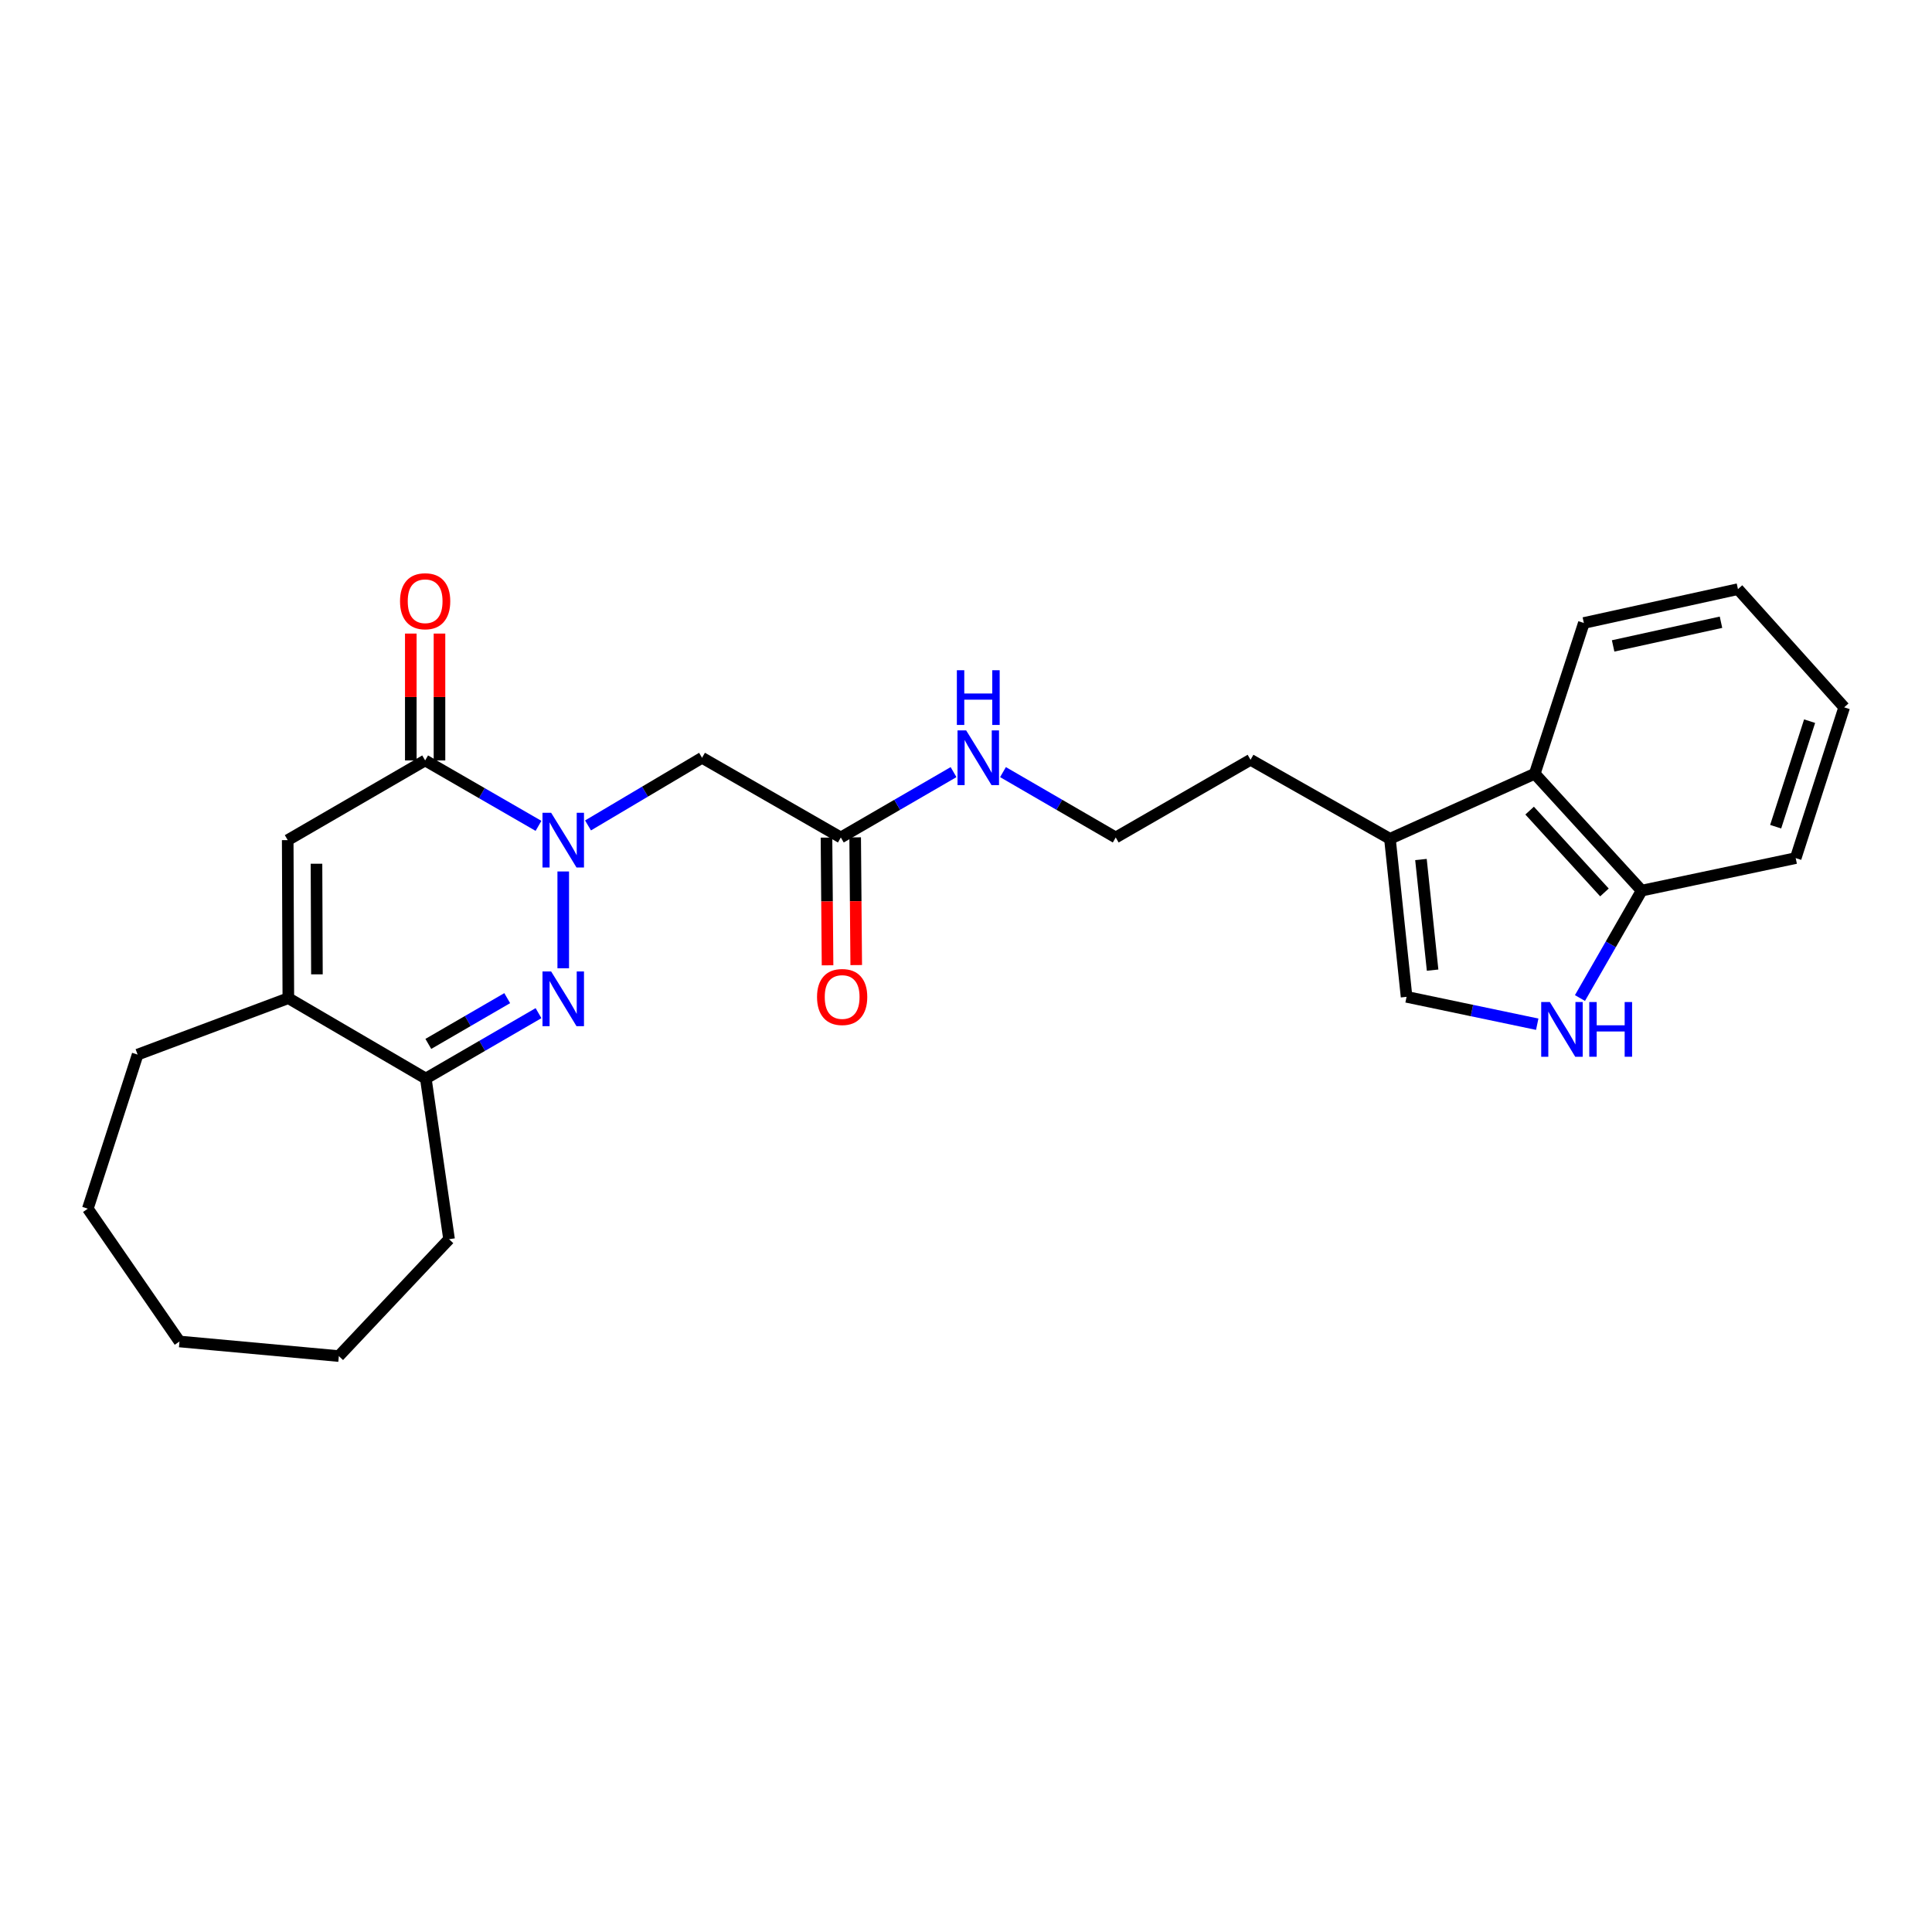 <?xml version='1.0' encoding='iso-8859-1'?>
<svg version='1.1' baseProfile='full'
              xmlns='http://www.w3.org/2000/svg'
                      xmlns:rdkit='http://www.rdkit.org/xml'
                      xmlns:xlink='http://www.w3.org/1999/xlink'
                  xml:space='preserve'
width='1000px' height='1000px' viewBox='0 0 1000 1000'>
<!-- END OF HEADER -->
<rect style='opacity:1.0;fill:#FFFFFF;stroke:none' width='1000' height='1000' x='0' y='0'> </rect>
<path class='bond-0' d='M 291.531,451.068 L 291.531,501.179' style='fill:none;fill-rule:evenodd;stroke:#0000FF;stroke-width:6px;stroke-linecap:butt;stroke-linejoin:miter;stroke-opacity:1' />
<path class='bond-1' d='M 278.727,427.465 L 249.39,410.534' style='fill:none;fill-rule:evenodd;stroke:#0000FF;stroke-width:6px;stroke-linecap:butt;stroke-linejoin:miter;stroke-opacity:1' />
<path class='bond-1' d='M 249.39,410.534 L 220.053,393.603' style='fill:none;fill-rule:evenodd;stroke:#000000;stroke-width:6px;stroke-linecap:butt;stroke-linejoin:miter;stroke-opacity:1' />
<path class='bond-4' d='M 304.359,427.243 L 333.869,409.734' style='fill:none;fill-rule:evenodd;stroke:#0000FF;stroke-width:6px;stroke-linecap:butt;stroke-linejoin:miter;stroke-opacity:1' />
<path class='bond-4' d='M 333.869,409.734 L 363.379,392.225' style='fill:none;fill-rule:evenodd;stroke:#000000;stroke-width:6px;stroke-linecap:butt;stroke-linejoin:miter;stroke-opacity:1' />
<path class='bond-3' d='M 278.735,524.408 L 249.567,541.323' style='fill:none;fill-rule:evenodd;stroke:#0000FF;stroke-width:6px;stroke-linecap:butt;stroke-linejoin:miter;stroke-opacity:1' />
<path class='bond-3' d='M 249.567,541.323 L 220.4,558.239' style='fill:none;fill-rule:evenodd;stroke:#000000;stroke-width:6px;stroke-linecap:butt;stroke-linejoin:miter;stroke-opacity:1' />
<path class='bond-3' d='M 262.537,516.641 L 242.12,528.482' style='fill:none;fill-rule:evenodd;stroke:#0000FF;stroke-width:6px;stroke-linecap:butt;stroke-linejoin:miter;stroke-opacity:1' />
<path class='bond-3' d='M 242.12,528.482 L 221.703,540.323' style='fill:none;fill-rule:evenodd;stroke:#000000;stroke-width:6px;stroke-linecap:butt;stroke-linejoin:miter;stroke-opacity:1' />
<path class='bond-2' d='M 220.053,393.603 L 148.922,434.854' style='fill:none;fill-rule:evenodd;stroke:#000000;stroke-width:6px;stroke-linecap:butt;stroke-linejoin:miter;stroke-opacity:1' />
<path class='bond-12' d='M 227.476,393.603 L 227.476,360.77' style='fill:none;fill-rule:evenodd;stroke:#000000;stroke-width:6px;stroke-linecap:butt;stroke-linejoin:miter;stroke-opacity:1' />
<path class='bond-12' d='M 227.476,360.77 L 227.476,327.938' style='fill:none;fill-rule:evenodd;stroke:#FF0000;stroke-width:6px;stroke-linecap:butt;stroke-linejoin:miter;stroke-opacity:1' />
<path class='bond-12' d='M 212.631,393.603 L 212.631,360.77' style='fill:none;fill-rule:evenodd;stroke:#000000;stroke-width:6px;stroke-linecap:butt;stroke-linejoin:miter;stroke-opacity:1' />
<path class='bond-12' d='M 212.631,360.77 L 212.631,327.938' style='fill:none;fill-rule:evenodd;stroke:#FF0000;stroke-width:6px;stroke-linecap:butt;stroke-linejoin:miter;stroke-opacity:1' />
<path class='bond-5' d='M 148.922,434.854 L 149.244,516.649' style='fill:none;fill-rule:evenodd;stroke:#000000;stroke-width:6px;stroke-linecap:butt;stroke-linejoin:miter;stroke-opacity:1' />
<path class='bond-5' d='M 163.815,447.065 L 164.04,504.321' style='fill:none;fill-rule:evenodd;stroke:#000000;stroke-width:6px;stroke-linecap:butt;stroke-linejoin:miter;stroke-opacity:1' />
<path class='bond-18' d='M 220.4,558.239 L 232.432,641.402' style='fill:none;fill-rule:evenodd;stroke:#000000;stroke-width:6px;stroke-linecap:butt;stroke-linejoin:miter;stroke-opacity:1' />
<path class='bond-26' d='M 220.4,558.239 L 149.244,516.649' style='fill:none;fill-rule:evenodd;stroke:#000000;stroke-width:6px;stroke-linecap:butt;stroke-linejoin:miter;stroke-opacity:1' />
<path class='bond-9' d='M 363.379,392.225 L 435.211,433.477' style='fill:none;fill-rule:evenodd;stroke:#000000;stroke-width:6px;stroke-linecap:butt;stroke-linejoin:miter;stroke-opacity:1' />
<path class='bond-17' d='M 149.244,516.649 L 71.235,545.86' style='fill:none;fill-rule:evenodd;stroke:#000000;stroke-width:6px;stroke-linecap:butt;stroke-linejoin:miter;stroke-opacity:1' />
<path class='bond-6' d='M 795.671,530.133 L 761.855,523.049' style='fill:none;fill-rule:evenodd;stroke:#0000FF;stroke-width:6px;stroke-linecap:butt;stroke-linejoin:miter;stroke-opacity:1' />
<path class='bond-6' d='M 761.855,523.049 L 728.04,515.964' style='fill:none;fill-rule:evenodd;stroke:#000000;stroke-width:6px;stroke-linecap:butt;stroke-linejoin:miter;stroke-opacity:1' />
<path class='bond-28' d='M 817.786,516.582 L 833.752,488.782' style='fill:none;fill-rule:evenodd;stroke:#0000FF;stroke-width:6px;stroke-linecap:butt;stroke-linejoin:miter;stroke-opacity:1' />
<path class='bond-28' d='M 833.752,488.782 L 849.717,460.981' style='fill:none;fill-rule:evenodd;stroke:#000000;stroke-width:6px;stroke-linecap:butt;stroke-linejoin:miter;stroke-opacity:1' />
<path class='bond-7' d='M 728.04,515.964 L 719.43,434.162' style='fill:none;fill-rule:evenodd;stroke:#000000;stroke-width:6px;stroke-linecap:butt;stroke-linejoin:miter;stroke-opacity:1' />
<path class='bond-7' d='M 741.511,502.14 L 735.484,444.878' style='fill:none;fill-rule:evenodd;stroke:#000000;stroke-width:6px;stroke-linecap:butt;stroke-linejoin:miter;stroke-opacity:1' />
<path class='bond-8' d='M 719.43,434.162 L 647.276,393.264' style='fill:none;fill-rule:evenodd;stroke:#000000;stroke-width:6px;stroke-linecap:butt;stroke-linejoin:miter;stroke-opacity:1' />
<path class='bond-10' d='M 719.43,434.162 L 794.387,400.481' style='fill:none;fill-rule:evenodd;stroke:#000000;stroke-width:6px;stroke-linecap:butt;stroke-linejoin:miter;stroke-opacity:1' />
<path class='bond-13' d='M 427.789,433.539 L 428.063,466.591' style='fill:none;fill-rule:evenodd;stroke:#000000;stroke-width:6px;stroke-linecap:butt;stroke-linejoin:miter;stroke-opacity:1' />
<path class='bond-13' d='M 428.063,466.591 L 428.337,499.644' style='fill:none;fill-rule:evenodd;stroke:#FF0000;stroke-width:6px;stroke-linecap:butt;stroke-linejoin:miter;stroke-opacity:1' />
<path class='bond-13' d='M 442.633,433.416 L 442.907,466.468' style='fill:none;fill-rule:evenodd;stroke:#000000;stroke-width:6px;stroke-linecap:butt;stroke-linejoin:miter;stroke-opacity:1' />
<path class='bond-13' d='M 442.907,466.468 L 443.182,499.521' style='fill:none;fill-rule:evenodd;stroke:#FF0000;stroke-width:6px;stroke-linecap:butt;stroke-linejoin:miter;stroke-opacity:1' />
<path class='bond-14' d='M 435.211,433.477 L 464.383,416.561' style='fill:none;fill-rule:evenodd;stroke:#000000;stroke-width:6px;stroke-linecap:butt;stroke-linejoin:miter;stroke-opacity:1' />
<path class='bond-14' d='M 464.383,416.561 L 493.554,399.645' style='fill:none;fill-rule:evenodd;stroke:#0000FF;stroke-width:6px;stroke-linecap:butt;stroke-linejoin:miter;stroke-opacity:1' />
<path class='bond-11' d='M 794.387,400.481 L 849.717,460.981' style='fill:none;fill-rule:evenodd;stroke:#000000;stroke-width:6px;stroke-linecap:butt;stroke-linejoin:miter;stroke-opacity:1' />
<path class='bond-11' d='M 791.732,419.574 L 830.463,461.924' style='fill:none;fill-rule:evenodd;stroke:#000000;stroke-width:6px;stroke-linecap:butt;stroke-linejoin:miter;stroke-opacity:1' />
<path class='bond-19' d='M 794.387,400.481 L 819.805,322.455' style='fill:none;fill-rule:evenodd;stroke:#000000;stroke-width:6px;stroke-linecap:butt;stroke-linejoin:miter;stroke-opacity:1' />
<path class='bond-20' d='M 849.717,460.981 L 929.45,444.149' style='fill:none;fill-rule:evenodd;stroke:#000000;stroke-width:6px;stroke-linecap:butt;stroke-linejoin:miter;stroke-opacity:1' />
<path class='bond-15' d='M 519.146,399.645 L 548.322,416.561' style='fill:none;fill-rule:evenodd;stroke:#0000FF;stroke-width:6px;stroke-linecap:butt;stroke-linejoin:miter;stroke-opacity:1' />
<path class='bond-15' d='M 548.322,416.561 L 577.498,433.477' style='fill:none;fill-rule:evenodd;stroke:#000000;stroke-width:6px;stroke-linecap:butt;stroke-linejoin:miter;stroke-opacity:1' />
<path class='bond-16' d='M 577.498,433.477 L 647.276,393.264' style='fill:none;fill-rule:evenodd;stroke:#000000;stroke-width:6px;stroke-linecap:butt;stroke-linejoin:miter;stroke-opacity:1' />
<path class='bond-21' d='M 71.235,545.86 L 45.455,625.609' style='fill:none;fill-rule:evenodd;stroke:#000000;stroke-width:6px;stroke-linecap:butt;stroke-linejoin:miter;stroke-opacity:1' />
<path class='bond-22' d='M 232.432,641.402 L 175.379,701.903' style='fill:none;fill-rule:evenodd;stroke:#000000;stroke-width:6px;stroke-linecap:butt;stroke-linejoin:miter;stroke-opacity:1' />
<path class='bond-23' d='M 819.805,322.455 L 899.562,304.938' style='fill:none;fill-rule:evenodd;stroke:#000000;stroke-width:6px;stroke-linecap:butt;stroke-linejoin:miter;stroke-opacity:1' />
<path class='bond-23' d='M 834.953,334.327 L 890.783,322.065' style='fill:none;fill-rule:evenodd;stroke:#000000;stroke-width:6px;stroke-linecap:butt;stroke-linejoin:miter;stroke-opacity:1' />
<path class='bond-29' d='M 929.45,444.149 L 954.545,366.115' style='fill:none;fill-rule:evenodd;stroke:#000000;stroke-width:6px;stroke-linecap:butt;stroke-linejoin:miter;stroke-opacity:1' />
<path class='bond-29' d='M 919.082,427.899 L 936.649,373.275' style='fill:none;fill-rule:evenodd;stroke:#000000;stroke-width:6px;stroke-linecap:butt;stroke-linejoin:miter;stroke-opacity:1' />
<path class='bond-27' d='M 45.455,625.609 L 92.9,694.348' style='fill:none;fill-rule:evenodd;stroke:#000000;stroke-width:6px;stroke-linecap:butt;stroke-linejoin:miter;stroke-opacity:1' />
<path class='bond-25' d='M 175.379,701.903 L 92.9,694.348' style='fill:none;fill-rule:evenodd;stroke:#000000;stroke-width:6px;stroke-linecap:butt;stroke-linejoin:miter;stroke-opacity:1' />
<path class='bond-24' d='M 899.562,304.938 L 954.545,366.115' style='fill:none;fill-rule:evenodd;stroke:#000000;stroke-width:6px;stroke-linecap:butt;stroke-linejoin:miter;stroke-opacity:1' />
<path  class='atom-0' d='M 285.271 420.694
L 294.551 435.694
Q 295.471 437.174, 296.951 439.854
Q 298.431 442.534, 298.511 442.694
L 298.511 420.694
L 302.271 420.694
L 302.271 449.014
L 298.391 449.014
L 288.431 432.614
Q 287.271 430.694, 286.031 428.494
Q 284.831 426.294, 284.471 425.614
L 284.471 449.014
L 280.791 449.014
L 280.791 420.694
L 285.271 420.694
' fill='#0000FF'/>
<path  class='atom-1' d='M 285.271 502.827
L 294.551 517.827
Q 295.471 519.307, 296.951 521.987
Q 298.431 524.667, 298.511 524.827
L 298.511 502.827
L 302.271 502.827
L 302.271 531.147
L 298.391 531.147
L 288.431 514.747
Q 287.271 512.827, 286.031 510.627
Q 284.831 508.427, 284.471 507.747
L 284.471 531.147
L 280.791 531.147
L 280.791 502.827
L 285.271 502.827
' fill='#0000FF'/>
<path  class='atom-7' d='M 802.205 518.653
L 811.485 533.653
Q 812.405 535.133, 813.885 537.813
Q 815.365 540.493, 815.445 540.653
L 815.445 518.653
L 819.205 518.653
L 819.205 546.973
L 815.325 546.973
L 805.365 530.573
Q 804.205 528.653, 802.965 526.453
Q 801.765 524.253, 801.405 523.573
L 801.405 546.973
L 797.725 546.973
L 797.725 518.653
L 802.205 518.653
' fill='#0000FF'/>
<path  class='atom-7' d='M 822.605 518.653
L 826.445 518.653
L 826.445 530.693
L 840.925 530.693
L 840.925 518.653
L 844.765 518.653
L 844.765 546.973
L 840.925 546.973
L 840.925 533.893
L 826.445 533.893
L 826.445 546.973
L 822.605 546.973
L 822.605 518.653
' fill='#0000FF'/>
<path  class='atom-13' d='M 207.053 311.195
Q 207.053 304.395, 210.413 300.595
Q 213.773 296.795, 220.053 296.795
Q 226.333 296.795, 229.693 300.595
Q 233.053 304.395, 233.053 311.195
Q 233.053 318.075, 229.653 321.995
Q 226.253 325.875, 220.053 325.875
Q 213.813 325.875, 210.413 321.995
Q 207.053 318.115, 207.053 311.195
M 220.053 322.675
Q 224.373 322.675, 226.693 319.795
Q 229.053 316.875, 229.053 311.195
Q 229.053 305.635, 226.693 302.835
Q 224.373 299.995, 220.053 299.995
Q 215.733 299.995, 213.373 302.795
Q 211.053 305.595, 211.053 311.195
Q 211.053 316.915, 213.373 319.795
Q 215.733 322.675, 220.053 322.675
' fill='#FF0000'/>
<path  class='atom-14' d='M 422.896 516.044
Q 422.896 509.244, 426.256 505.444
Q 429.616 501.644, 435.896 501.644
Q 442.176 501.644, 445.536 505.444
Q 448.896 509.244, 448.896 516.044
Q 448.896 522.924, 445.496 526.844
Q 442.096 530.724, 435.896 530.724
Q 429.656 530.724, 426.256 526.844
Q 422.896 522.964, 422.896 516.044
M 435.896 527.524
Q 440.216 527.524, 442.536 524.644
Q 444.896 521.724, 444.896 516.044
Q 444.896 510.484, 442.536 507.684
Q 440.216 504.844, 435.896 504.844
Q 431.576 504.844, 429.216 507.644
Q 426.896 510.444, 426.896 516.044
Q 426.896 521.764, 429.216 524.644
Q 431.576 527.524, 435.896 527.524
' fill='#FF0000'/>
<path  class='atom-15' d='M 500.09 378.065
L 509.37 393.065
Q 510.29 394.545, 511.77 397.225
Q 513.25 399.905, 513.33 400.065
L 513.33 378.065
L 517.09 378.065
L 517.09 406.385
L 513.21 406.385
L 503.25 389.985
Q 502.09 388.065, 500.85 385.865
Q 499.65 383.665, 499.29 382.985
L 499.29 406.385
L 495.61 406.385
L 495.61 378.065
L 500.09 378.065
' fill='#0000FF'/>
<path  class='atom-15' d='M 495.27 346.913
L 499.11 346.913
L 499.11 358.953
L 513.59 358.953
L 513.59 346.913
L 517.43 346.913
L 517.43 375.233
L 513.59 375.233
L 513.59 362.153
L 499.11 362.153
L 499.11 375.233
L 495.27 375.233
L 495.27 346.913
' fill='#0000FF'/>
</svg>
